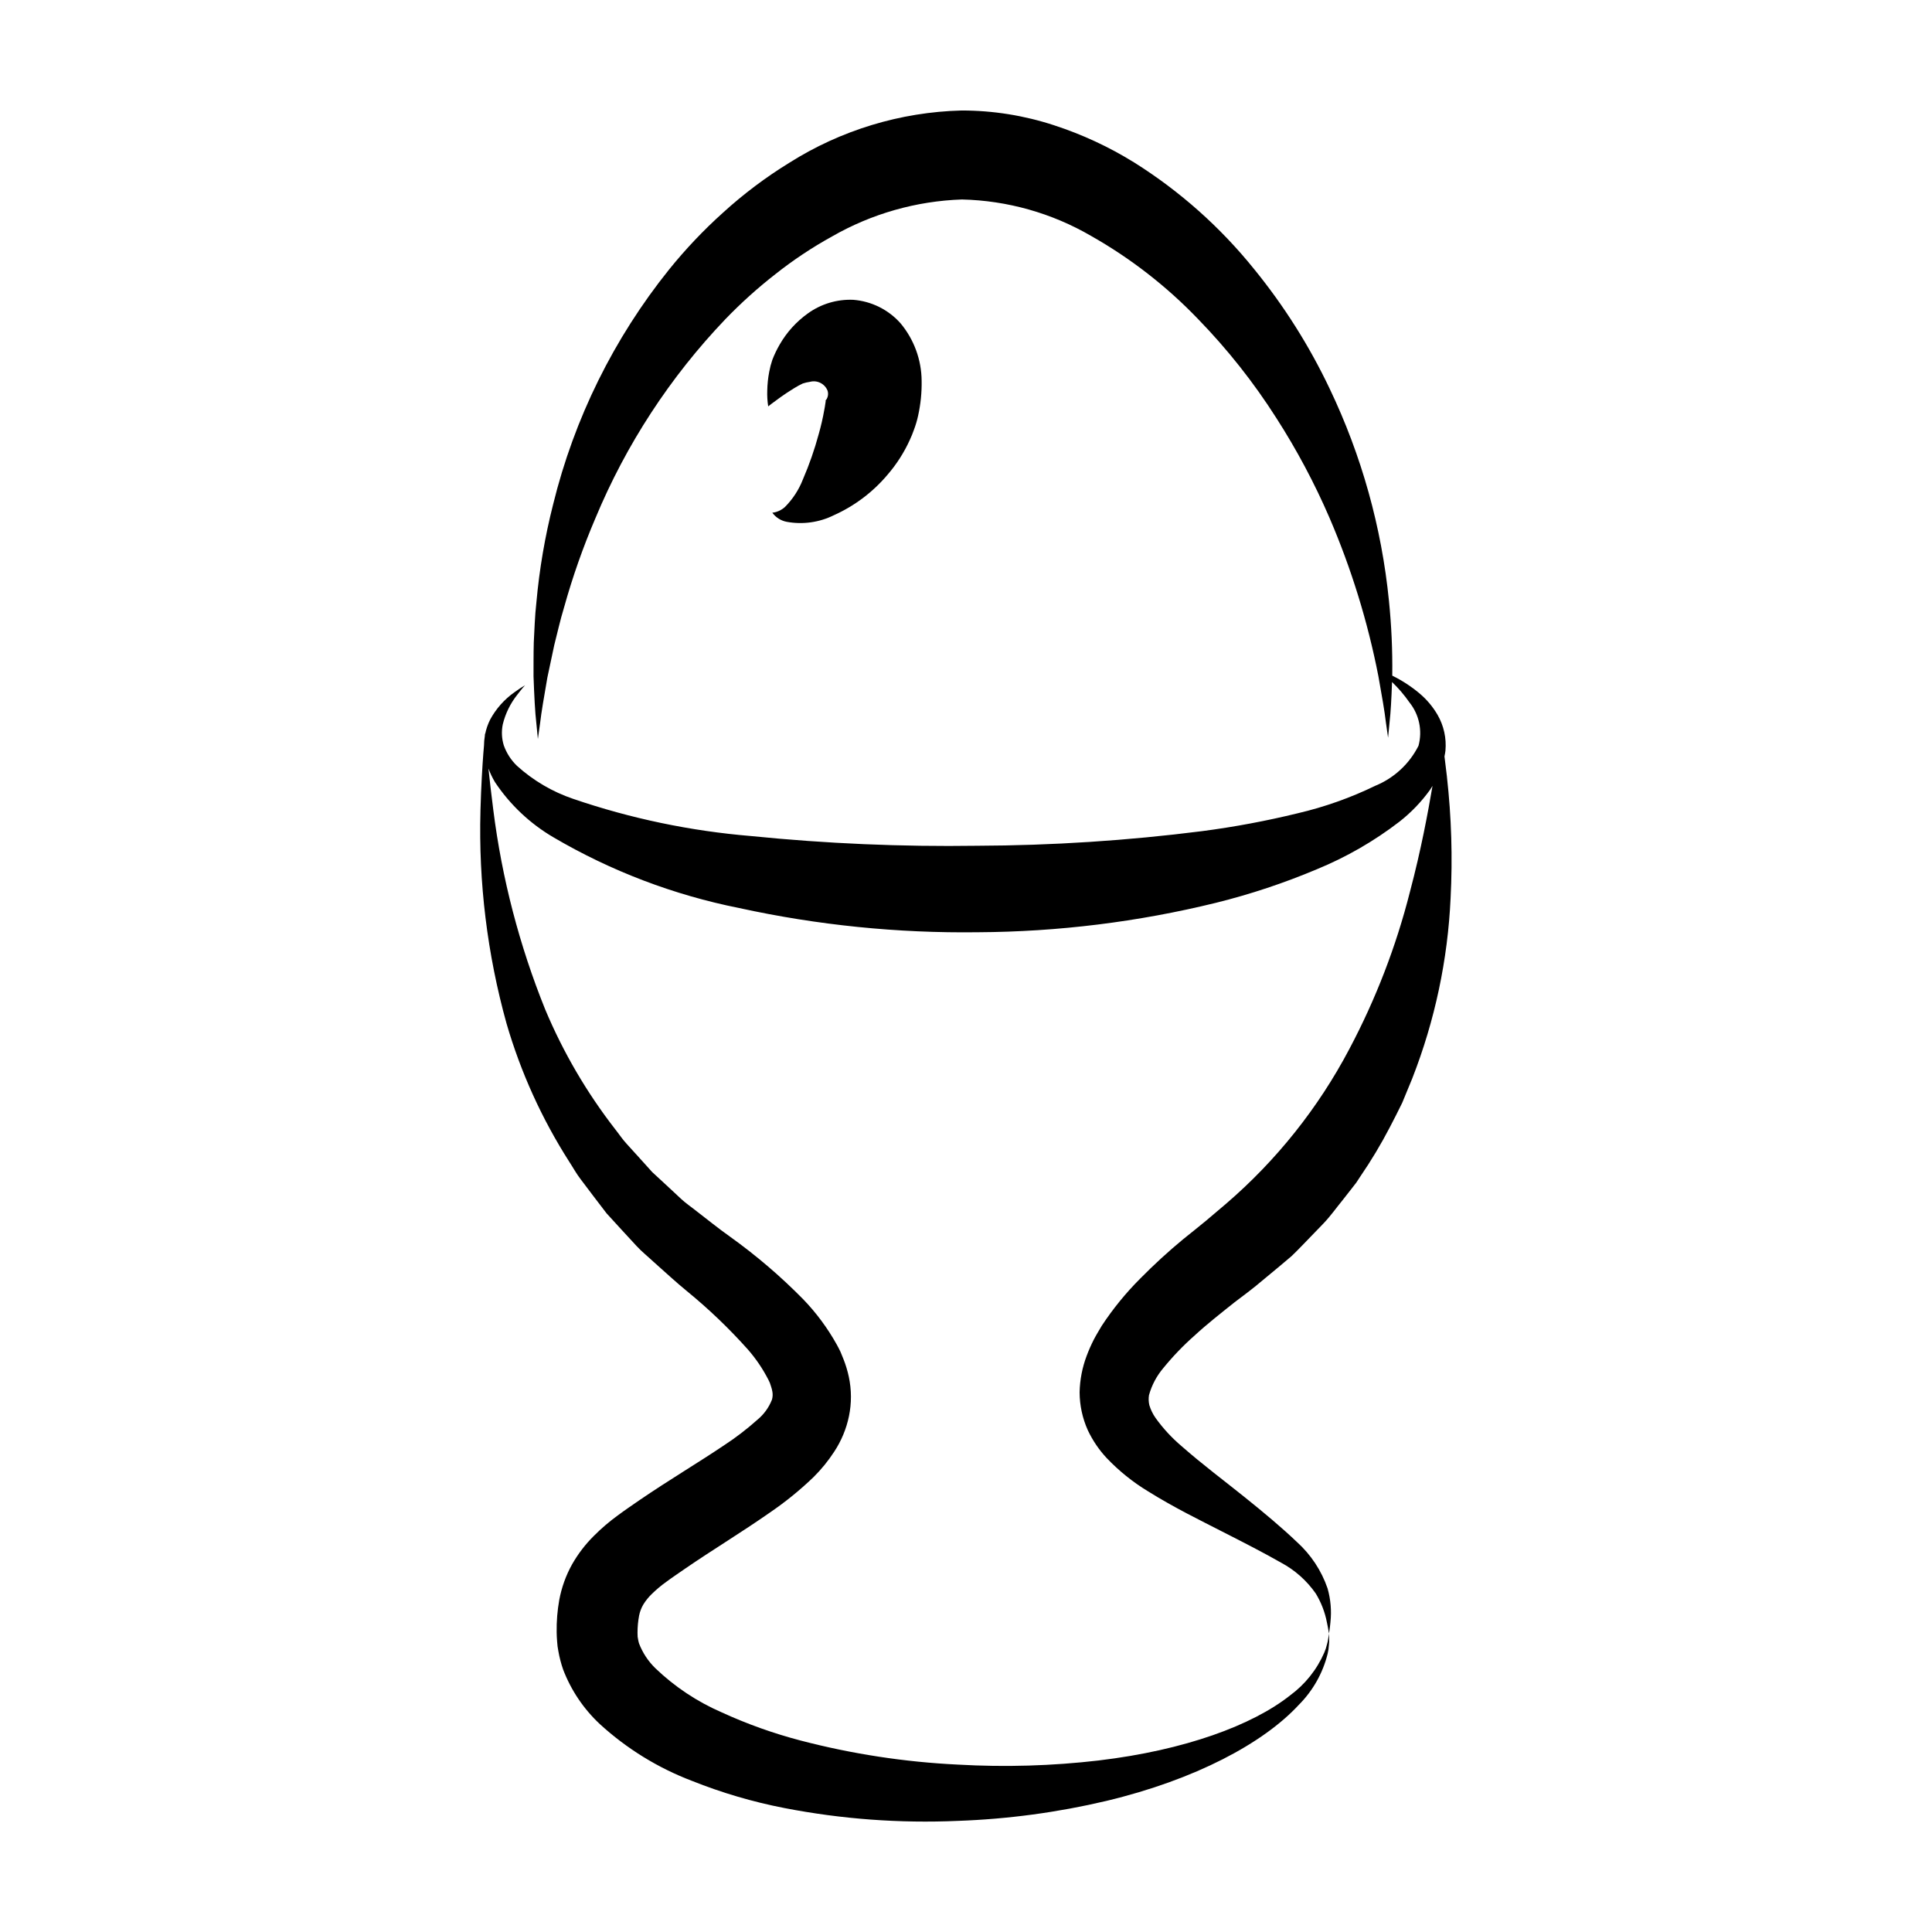 <?xml version="1.0" encoding="UTF-8"?>
<!-- Uploaded to: ICON Repo, www.svgrepo.com, Generator: ICON Repo Mixer Tools -->
<svg fill="#000000" width="800px" height="800px" version="1.1" viewBox="144 144 512 512" xmlns="http://www.w3.org/2000/svg">
 <g>
  <path d="m527.46 349.88c-0.238-2.086-0.457-3.879-0.66-5.426 0.094-0.516 0.215-1.027 0.262-1.543h-0.004c0.293-3.293-0.434-6.598-2.086-9.461-1.254-2.16-2.875-4.086-4.785-5.691-2.211-1.855-4.637-3.438-7.227-4.707l0.004-0.145c0.082-6.562-0.211-13.125-0.875-19.656-1.938-19.5-7.246-38.516-15.691-56.195-5.383-11.348-12.113-22.008-20.047-31.746-8.949-11.113-19.688-20.66-31.77-28.246-6.644-4.121-13.762-7.43-21.195-9.852-7.938-2.609-16.238-3.938-24.594-3.93-16.184 0.426-31.953 5.215-45.637 13.867-6.254 3.848-12.133 8.27-17.559 13.215-5.144 4.621-9.91 9.648-14.254 15.027-14.672 18.262-25.168 39.512-30.754 62.262-2.168 8.512-3.648 17.18-4.434 25.93-0.438 3.824-0.508 7.418-0.699 10.688-0.086 3.285-0.055 6.285-0.066 8.969 0.195 5.383 0.41 9.523 0.738 12.328l0.418 4.266s0.203-1.461 0.594-4.242c0.316-2.777 1.023-6.852 1.922-12.047 0.547-2.574 1.152-5.434 1.82-8.57 0.805-3.098 1.52-6.477 2.609-10.027 2.238-8.027 5.004-15.902 8.281-23.566 8.133-19.566 19.816-37.465 34.453-52.785 4.113-4.269 8.523-8.242 13.195-11.891 4.742-3.762 9.789-7.121 15.09-10.047 10.5-6.023 22.312-9.387 34.41-9.797 12.059 0.281 23.848 3.613 34.27 9.68 10.445 5.918 19.977 13.324 28.293 21.988 7.82 8.039 14.793 16.859 20.809 26.32 5.379 8.379 10.066 17.18 14.016 26.316 5.816 13.516 10.172 27.617 12.988 42.062 0.93 5.188 1.641 9.258 1.961 12.035l0.598 4.242 0.414-4.266c0.285-2.481 0.48-6.004 0.637-10.504v0.004c1.715 1.648 3.266 3.465 4.625 5.418 2.578 3.223 3.469 7.484 2.391 11.473-2.406 4.793-6.465 8.559-11.43 10.598-6.562 3.188-13.461 5.633-20.562 7.293-8.363 2.043-16.836 3.629-25.375 4.742-19.785 2.512-39.707 3.805-59.648 3.871-19.973 0.293-39.945-0.566-59.82-2.57-16.062-1.332-31.898-4.637-47.148-9.848-5.527-1.871-10.609-4.852-14.934-8.766-1.574-1.516-2.769-3.375-3.496-5.434-0.555-1.801-0.645-3.715-0.262-5.562 0.695-2.859 2.004-5.531 3.836-7.836 1.273-1.68 2.051-2.504 2.051-2.504l-0.004-0.004c-0.949 0.547-1.863 1.152-2.742 1.805-2.707 1.898-4.938 4.402-6.504 7.312-0.605 1.215-1.047 2.5-1.312 3.828l-0.023-0.266-0.07 0.855h-0.004c-0.129 0.789-0.199 1.59-0.203 2.391l-0.172 2.047c-0.262 3.477-0.586 8.605-0.77 15.254h0.004c-0.523 19.027 1.801 38.027 6.898 56.371 3.762 12.934 9.352 25.266 16.605 36.617 1.004 1.531 1.883 3.176 3.023 4.648 1.125 1.488 2.258 2.992 3.402 4.504l3.492 4.57 3.938 4.309 4.027 4.367c1.352 1.469 2.926 2.715 4.402 4.098 2.957 2.637 6.203 5.625 8.973 7.879 5.75 4.703 11.121 9.844 16.07 15.383 2.137 2.434 3.961 5.121 5.441 8 0.137 0.309 0.32 0.625 0.434 0.918l0.273 0.836 0.004 0.004c0.168 0.48 0.297 0.98 0.383 1.484 0.121 0.691 0.082 1.402-0.109 2.074-0.812 2.094-2.152 3.941-3.887 5.363-2.781 2.488-5.75 4.762-8.879 6.801-6.801 4.578-14.566 9.176-22.277 14.441-0.965 0.648-1.93 1.312-2.891 1.996-0.992 0.711-1.848 1.27-2.953 2.117v-0.004c-2.246 1.637-4.359 3.445-6.32 5.414-2.266 2.246-4.211 4.793-5.785 7.566-1.633 2.941-2.773 6.125-3.387 9.43-0.5 2.805-0.727 5.652-0.684 8.504-0.012 0.613 0.066 1.672 0.121 2.484 0.047 0.863 0.156 1.719 0.332 2.566 0.289 1.656 0.715 3.285 1.266 4.875 2.102 5.5 5.438 10.449 9.746 14.465 7.098 6.492 15.359 11.586 24.348 15.012 7.949 3.18 16.18 5.598 24.586 7.227 15.113 2.93 30.523 4.066 45.906 3.394 13.262-0.469 26.445-2.242 39.363-5.289 23.617-5.644 41.648-15.32 51.008-25.461 3.734-3.742 6.379-8.43 7.648-13.559 0.18-0.762 0.293-1.535 0.336-2.316 0.074-0.555 0.094-1.117 0.062-1.676l-0.043-1.352-0.203 1.332c-0.066 0.547-0.184 1.082-0.348 1.605-0.172 0.73-0.406 1.449-0.707 2.137-1.969 4.512-5.094 8.422-9.066 11.332-10 7.93-27.938 14.52-50.645 17.227v0.004c-12.383 1.445-24.871 1.816-37.32 1.105-14.125-0.676-28.137-2.82-41.816-6.402-7.16-1.879-14.148-4.375-20.875-7.465-6.477-2.816-12.402-6.754-17.504-11.641-1.934-1.871-3.43-4.144-4.387-6.664-0.129-0.457-0.227-0.926-0.293-1.402-0.055-0.211-0.078-0.434-0.062-0.652 0.012-0.27-0.043-0.293-0.023-0.766 0-1.512 0.141-3.023 0.422-4.508 0.203-1.02 0.574-2 1.094-2.898 0.645-1.055 1.426-2.023 2.324-2.875 1.199-1.172 2.488-2.246 3.856-3.219 0.664-0.516 1.676-1.188 2.508-1.781l2.648-1.824c7.129-4.883 14.625-9.398 22.262-14.727h-0.004c4.098-2.793 7.949-5.922 11.523-9.359 2.07-2.051 3.918-4.32 5.504-6.766 1.875-2.848 3.199-6.023 3.891-9.363 0.715-3.457 0.703-7.023-0.035-10.477-0.332-1.547-0.789-3.062-1.363-4.539l-0.848-2.086c-0.301-0.66-0.641-1.25-0.965-1.875v0.004c-2.434-4.379-5.426-8.422-8.902-12.027-5.981-6.086-12.48-11.645-19.422-16.609-3.441-2.449-5.969-4.551-8.855-6.75-1.379-1.113-2.871-2.098-4.141-3.297-1.281-1.191-2.551-2.379-3.812-3.555l-3.789-3.5-3.398-3.769-3.371-3.715c-1.137-1.215-2.031-2.606-3.051-3.883-7.539-9.707-13.766-20.359-18.523-31.691-6.856-16.969-11.484-34.754-13.773-52.914-0.555-4.305-0.969-7.981-1.285-10.984 0.461 1.246 1.035 2.449 1.715 3.594 3.992 6 9.301 11.012 15.523 14.652 15.242 8.945 31.875 15.277 49.211 18.734 20.762 4.535 41.977 6.688 63.227 6.414 21.289-0.113 42.484-2.734 63.156-7.812 9.133-2.269 18.07-5.242 26.738-8.898 7.809-3.211 15.156-7.445 21.852-12.594 3.078-2.414 5.805-5.25 8.094-8.426 0.242-0.344 0.445-0.711 0.672-1.066-1.234 7.18-3.008 16.832-5.984 28.082v-0.004c-3.668 14.48-9.062 28.465-16.059 41.66-8.23 15.617-19.328 29.539-32.715 41.043l-5.305 4.496c-1.812 1.527-4.008 3.219-5.957 4.816h-0.004c-4.004 3.309-7.836 6.82-11.48 10.52-3.797 3.801-7.199 7.977-10.152 12.465-0.734 1.254-1.473 2.441-2.148 3.746-0.688 1.355-1.297 2.746-1.832 4.168-1.184 3.113-1.824 6.406-1.891 9.738 0.016 3.469 0.762 6.894 2.188 10.059 1.27 2.684 2.945 5.16 4.973 7.332 3.246 3.414 6.93 6.383 10.957 8.824 7.129 4.438 13.691 7.602 19.605 10.641 5.867 2.977 11.281 5.766 15.633 8.254 3.684 1.965 6.848 4.777 9.234 8.203 1.43 2.356 2.43 4.941 2.949 7.644 0.207 0.957 0.344 1.699 0.422 2.199l0.133 0.754 0.113-0.762c0.082-0.504 0.176-1.254 0.27-2.254l-0.004 0.004c0.328-3.012 0.066-6.055-0.766-8.969-1.621-4.699-4.406-8.918-8.094-12.254-4.074-3.879-8.688-7.75-13.98-11.992-5.227-4.207-11.129-8.605-16.602-13.426-2.598-2.195-4.91-4.703-6.891-7.465-0.734-1.039-1.293-2.188-1.656-3.402-0.203-0.871-0.238-1.773-0.094-2.656 0.73-2.641 2.031-5.09 3.801-7.18 2.543-3.121 5.34-6.027 8.363-8.688 3.176-2.934 6.809-5.785 10.457-8.695 1.922-1.469 3.703-2.766 5.754-4.426l6.285-5.215 3.129-2.644c1-0.926 1.926-1.926 2.883-2.887l5.613-5.809c1.84-1.934 3.375-4.117 5.043-6.152l2.422-3.094 1.195-1.539 1.066-1.625-0.004 0.004c2.859-4.172 5.461-8.508 7.793-12.992 1.125-2.199 2.269-4.352 3.305-6.523l2.715-6.582-0.004-0.004c5.949-15.227 9.367-31.328 10.113-47.66 0.551-10.719 0.227-21.465-0.969-32.133z"/>
  <path d="m362.45 252.59c-0.379 2.176-0.875 4.332-1.484 6.457-1.102 4.09-2.5 8.094-4.18 11.98-1.074 2.766-2.711 5.273-4.809 7.371-0.66 0.582-1.438 1.016-2.277 1.273-0.336 0.102-0.68 0.168-1.027 0.199 0.918 1.262 2.277 2.125 3.805 2.414 4.246 0.781 8.629 0.172 12.496-1.742 5.496-2.465 10.367-6.141 14.246-10.75 2.394-2.773 4.379-5.879 5.894-9.219 0.422-0.906 0.801-1.84 1.129-2.785 0.441-1.18 0.797-2.391 1.066-3.625 0.672-3.035 0.988-6.141 0.934-9.25-0.043-5.578-2.023-10.973-5.606-15.254-3.215-3.609-7.703-5.836-12.523-6.207-4.297-0.18-8.527 1.09-12.02 3.606-3.039 2.172-5.578 4.969-7.445 8.203-0.766 1.312-1.426 2.688-1.973 4.106-0.352 1.035-0.625 2.094-0.824 3.164-0.316 1.641-0.488 3.305-0.52 4.973-0.051 1.398 0.031 2.805 0.25 4.188 0 0 1.191-0.953 3.25-2.426 1.027-0.73 2.273-1.578 3.695-2.434 0.715-0.445 1.453-0.848 2.215-1.203 0.609-0.203 1.238-0.348 1.875-0.434 1.969-0.543 4.023 0.512 4.731 2.426 0.191 0.695 0.109 1.434-0.23 2.07-0.262 0.445-0.492 0.504-0.492 0.504 0.004-0.02 0.043 0.027 0.148-0.016 0.129-0.383 0.027 0.391-0.066 0.863-0.082 0.508-0.137 1.023-0.258 1.547z"/>
 </g>
</svg>